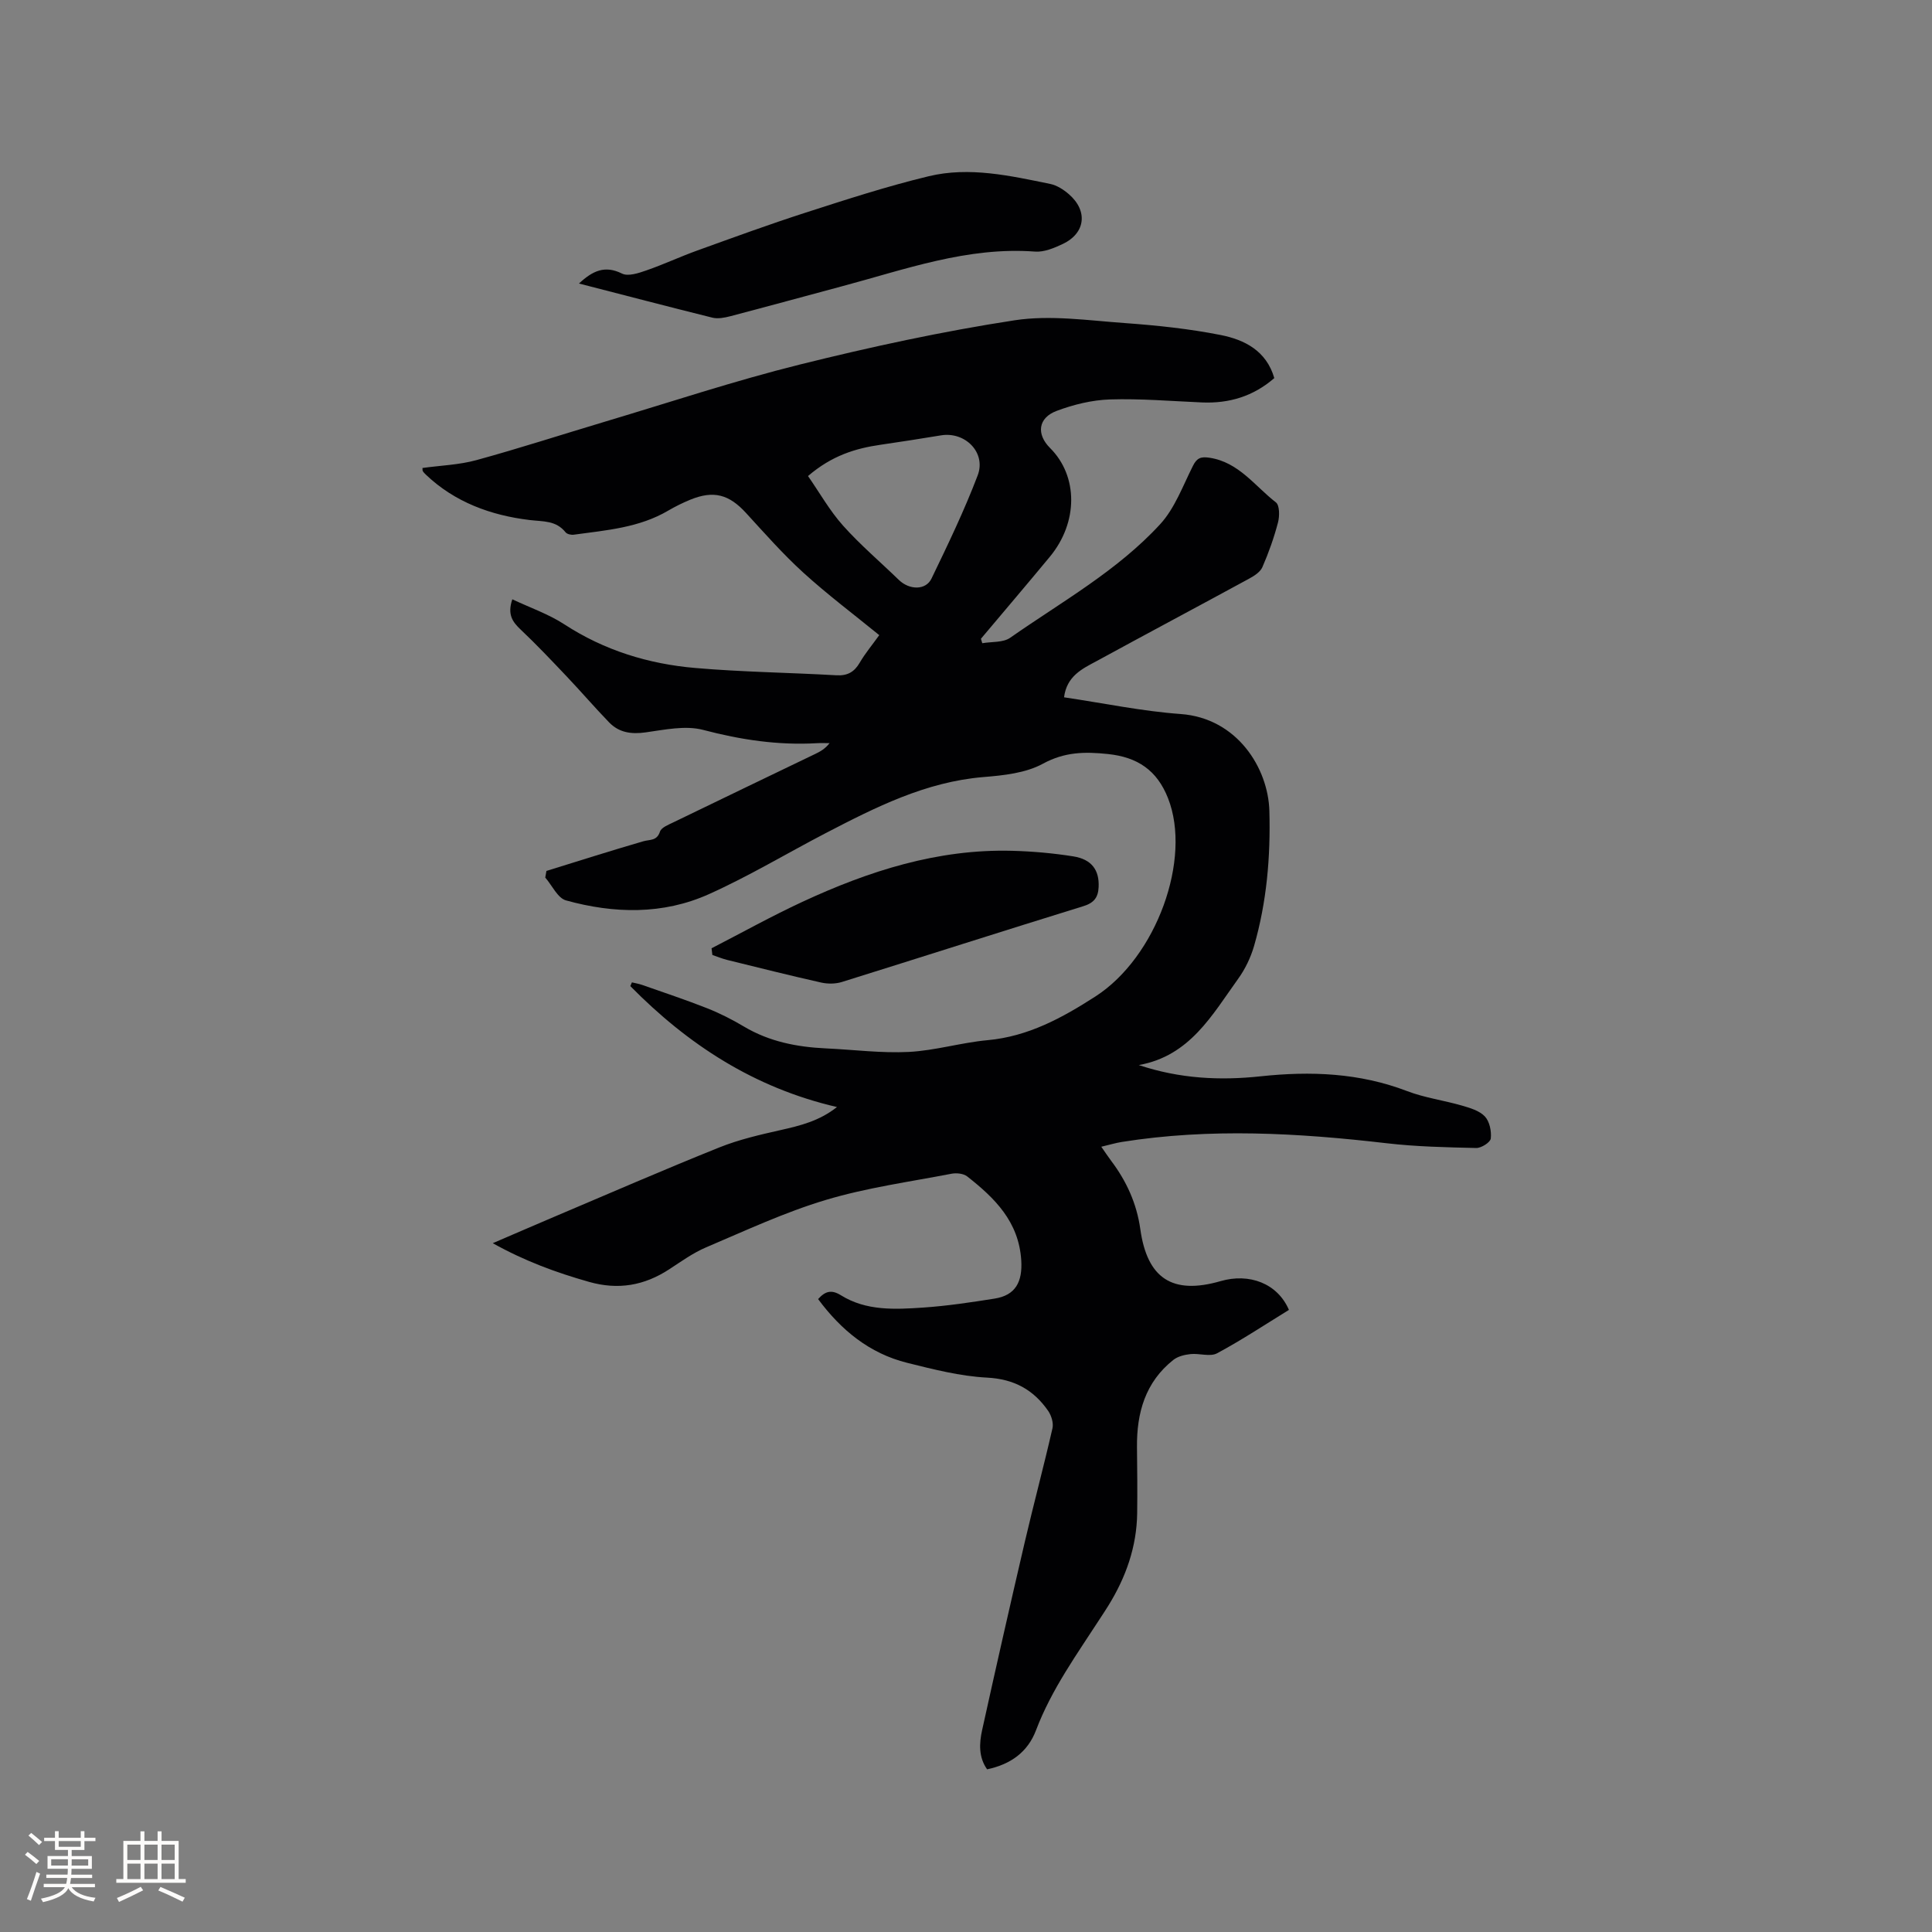 <svg enable-background="new 0 0 400 400" viewBox="0 0 400 400" xmlns="http://www.w3.org/2000/svg"><rect x="0" y="0" width="400" height="400" fill="#808080" stroke="none"/><g fill="#010103"><path d="m220.3 144.37c8.24 1.22 16.15 2.88 24.14 3.46 11.73.85 18.13 11.24 18.37 20.06.26 9.48-.54 18.87-3.18 28-.69 2.37-1.83 4.74-3.27 6.74-5.4 7.5-10 15.99-20.58 17.88 8.47 2.83 16.82 3.23 25.21 2.33 10.35-1.11 20.46-.72 30.34 3.06 3.63 1.39 7.59 1.91 11.35 3 1.69.49 3.63 1.06 4.75 2.25.98 1.05 1.39 3.07 1.22 4.57-.09.79-1.96 1.98-3 1.96-6.21-.14-12.45-.27-18.61-.99-18.27-2.12-36.51-3.17-54.79-.26-1.25.2-2.47.57-4.24.99.79 1.13 1.39 2.04 2.04 2.91 3.19 4.22 5.3 8.87 6.04 14.15 1.42 10.17 6.6 13.66 16.63 10.76 5.92-1.71 11.77.45 14.14 5.96-4.93 3.03-9.78 6.25-14.89 8.99-1.44.77-3.66-.04-5.49.16-1.23.13-2.63.47-3.56 1.21-5.8 4.6-7.59 10.95-7.52 18.05.05 4.56.1 9.11.04 13.67-.09 6.97-2.34 13.3-5.98 19.17-.5.81-1.03 1.61-1.55 2.41-4.88 7.55-10.18 14.84-13.41 23.36-1.71 4.51-5.21 7.06-10.13 8.1-1.78-2.51-1.64-5.38-1.03-8.13 2.87-13.02 5.82-26.03 8.85-39.02 1.83-7.84 3.92-15.61 5.71-23.45.25-1.09-.22-2.64-.88-3.6-3.04-4.39-7.06-6.61-12.68-6.9-5.55-.29-11.09-1.71-16.52-3.06-7.83-1.95-13.71-6.81-18.44-13.2 1.51-1.68 2.79-1.99 4.74-.78 5.24 3.26 11.19 2.93 17 2.54 4.96-.34 9.9-1.08 14.81-1.86 4.36-.69 5.78-3.5 5.51-7.91-.5-8.02-5.49-12.91-11.2-17.39-.77-.6-2.22-.75-3.25-.55-8.71 1.68-17.57 2.89-26.03 5.43-8.48 2.54-16.6 6.34-24.77 9.81-2.7 1.15-5.15 2.92-7.63 4.54-5.18 3.38-10.56 4.33-16.64 2.6-6.73-1.91-13.21-4.27-19.9-8 4.59-1.97 8.61-3.72 12.64-5.43 11.4-4.83 22.76-9.78 34.25-14.39 4.08-1.64 8.44-2.64 12.75-3.61 4.02-.91 7.95-1.86 11.63-4.76-17.2-3.98-30.92-12.99-42.79-25.04.11-.26.22-.51.33-.77.71.17 1.44.29 2.13.53 4.49 1.58 9.02 3.08 13.45 4.83 2.63 1.04 5.19 2.34 7.62 3.79 5.26 3.13 11 4.24 17 4.52 5.71.26 11.45 1.02 17.13.73 5.46-.28 10.83-1.93 16.29-2.43 8.44-.77 15.48-4.63 22.37-9.07 12.6-8.12 19.98-28.44 15-41.05-2.27-5.75-6.28-8.49-12.47-9.13-4.79-.5-8.93-.44-13.43 2.01-3.56 1.94-8.12 2.42-12.3 2.76-11.96.99-22.32 6.24-32.67 11.61-8.07 4.2-15.9 8.92-24.19 12.64-9.52 4.28-19.64 4.04-29.57 1.29-1.74-.48-2.88-3.1-4.3-4.73.08-.46.16-.91.24-1.37 6.68-2.07 13.34-4.19 20.05-6.14 1.38-.4 2.82-.04 3.46-2 .28-.85 1.73-1.42 2.75-1.91 9.81-4.76 19.64-9.48 29.47-14.21 1.01-.49 1.99-1.04 2.89-2.2-.88 0-1.77-.04-2.64.01-8.01.46-15.74-.7-23.52-2.75-3.68-.97-7.96-.04-11.91.51-2.98.42-5.51.06-7.57-2.07-3.01-3.11-5.83-6.4-8.81-9.54-3.11-3.28-6.22-6.57-9.5-9.67-1.68-1.59-2.8-3.11-1.73-6.27 3.69 1.74 7.49 3.05 10.75 5.17 8.3 5.41 17.45 8.22 27.15 9.05 9.7.84 19.46.95 29.18 1.51 2.31.13 3.72-.67 4.86-2.63 1.11-1.9 2.55-3.62 4.03-5.68-5.31-4.33-10.73-8.4-15.72-12.94-4.21-3.83-8-8.14-11.86-12.35-3.52-3.85-6.7-4.73-11.55-2.75-1.56.64-3.1 1.4-4.55 2.25-6.04 3.56-12.85 4.07-19.55 4.99-.55.08-1.4-.1-1.71-.49-2.01-2.49-4.58-2.2-7.49-2.55-7.93-.96-15.44-3.66-21.45-9.4-.23-.22-.46-.45-.62-.72-.09-.15-.05-.38-.07-.65 3.74-.52 7.58-.64 11.18-1.63 8.97-2.46 17.83-5.34 26.74-8 13.39-4 26.67-8.42 40.22-11.79 14.68-3.65 29.53-6.87 44.47-9.16 7.41-1.13 15.22.04 22.83.58 6.64.48 13.3 1.18 19.82 2.47 4.93.98 9.46 3.25 11.1 8.92-4.35 3.78-9.36 5.28-14.98 5.04-6.35-.27-12.71-.82-19.05-.62-3.71.12-7.54 1.06-11.03 2.37-3.86 1.44-4.24 4.83-1.36 7.69 5.83 5.82 5.84 15.39-.05 22.51-4.71 5.69-9.51 11.32-14.27 16.98.09.31.19.61.28.92 1.95-.34 4.31-.1 5.78-1.13 10.65-7.45 22.18-13.85 31.05-23.51 3.05-3.32 4.7-7.96 6.79-12.09.82-1.64 1.65-1.94 3.43-1.67 6.07.92 9.38 5.87 13.74 9.24.78.6.78 2.85.44 4.15-.83 3.16-1.93 6.27-3.24 9.27-.44 1.01-1.7 1.81-2.77 2.39-10.51 5.72-21.08 11.34-31.58 17.07-2.96 1.58-6.15 3.08-6.71 7.48zm-53.01-45.81c2.42 3.48 4.49 7.17 7.24 10.25 3.57 4 7.7 7.5 11.56 11.25 2.17 2.11 5.58 2.2 6.77-.28 3.39-7.02 6.79-14.08 9.56-21.36 1.79-4.71-2.58-9.09-7.56-8.29-4.17.68-8.35 1.35-12.53 1.95-5.2.75-10.09 2.23-15.04 6.48z"/><path d="m119.87 58.7c2.84-2.65 5.37-3.82 8.91-2.06 1.27.63 3.43-.09 5.03-.65 3.55-1.23 6.97-2.83 10.51-4.11 7.46-2.69 14.91-5.42 22.45-7.85 8.44-2.72 16.89-5.47 25.5-7.54 8.42-2.03 16.85-.11 25.16 1.59 1.38.28 2.76 1.17 3.85 2.11 4.01 3.46 3.47 8.08-1.24 10.32-1.78.84-3.87 1.72-5.74 1.58-14.01-1.05-26.93 3.71-40.08 7.21-7.67 2.05-15.33 4.16-23.01 6.17-1.19.31-2.57.58-3.71.3-9.14-2.27-18.25-4.66-27.63-7.07z"/><path d="m147.32 196.33c6.27-3.22 12.43-6.66 18.82-9.62 13.75-6.38 28.01-10.97 43.42-10.56 4.22.11 8.47.49 12.64 1.15 3.85.61 5.42 2.87 5.26 6.35-.1 2.15-.94 3.28-3.18 3.97-16.68 5.15-33.31 10.49-49.98 15.69-1.32.41-2.91.42-4.27.12-6.5-1.46-12.97-3.08-19.45-4.68-1.05-.26-2.06-.68-3.09-1.03-.06-.46-.12-.93-.17-1.39z"/></g><path d="m5.17 384 .55-.58c.85.61 1.65 1.24 2.4 1.87l-.59.64c-.83-.73-1.62-1.38-2.36-1.93m1.22 9.53-.82-.34c.71-1.76 1.37-3.64 1.98-5.63.24.13.5.25.76.36-.6 1.67-1.24 3.54-1.92 5.61m-.5-13.5.57-.54c.56.44 1.31 1.06 2.26 1.87l-.64.64c-.68-.66-1.41-1.32-2.19-1.97m3.25.46h2.24v-1.36h.77v1.36h4.57v-1.36h.76v1.36h2.28v.69h-2.28v1.84h-2.64v1.26h4.18v2.64h-4.21c0 .45-.02.86-.05 1.21h4.32v.69h-4.38c-.04.34-.1.75-.19 1.22h5.15v.69h-4.82c.87 1.19 2.51 1.92 4.93 2.19-.17.31-.3.57-.37.76-2.77-.49-4.52-1.41-5.26-2.76-.56 1.26-2.3 2.23-5.24 2.9-.12-.24-.26-.48-.43-.72 2.73-.55 4.38-1.34 4.96-2.38h-4.38v-.69h4.65c.1-.38.17-.79.21-1.22h-4.32v-.69h4.4c.03-.34.05-.75.05-1.21h-4.2v-2.64h4.23v-1.26h-2.69v-1.84h-2.24zm1.46 4.46v1.29h3.45c.01-.4.02-.57.01-.53v-.32-.45h-3.46zm1.55-2.59h4.57v-1.19h-4.57zm6.11 2.59h-3.42v.77c-.01.19-.01.37-.02.53h3.44z" fill="#fcfbfa"/><path d="m32.63 379.16h.82v1.98h3.54v7.89h1.46v.78h-14.37v-.78h1.46v-7.89h3.54v-1.98h.82v1.98h2.73zm-3.49 11.48.5.73c-1.61.82-3.28 1.63-5 2.41-.13-.27-.28-.55-.44-.82 1.75-.72 3.4-1.49 4.94-2.32m-2.78-5.55h2.73v-3.18h-2.73zm0 3.95h2.73v-3.2h-2.73zm3.54-3.95h2.73v-3.18h-2.73zm0 3.95h2.73v-3.2h-2.73zm7.89 4.68c-1.84-.92-3.51-1.7-5.02-2.32l.45-.73c1.89.8 3.57 1.55 5.04 2.23zm-1.62-11.81h-2.73v3.18h2.73zm-2.73 7.13h2.73v-3.2h-2.73z" fill="#fcfbfa"/></svg>